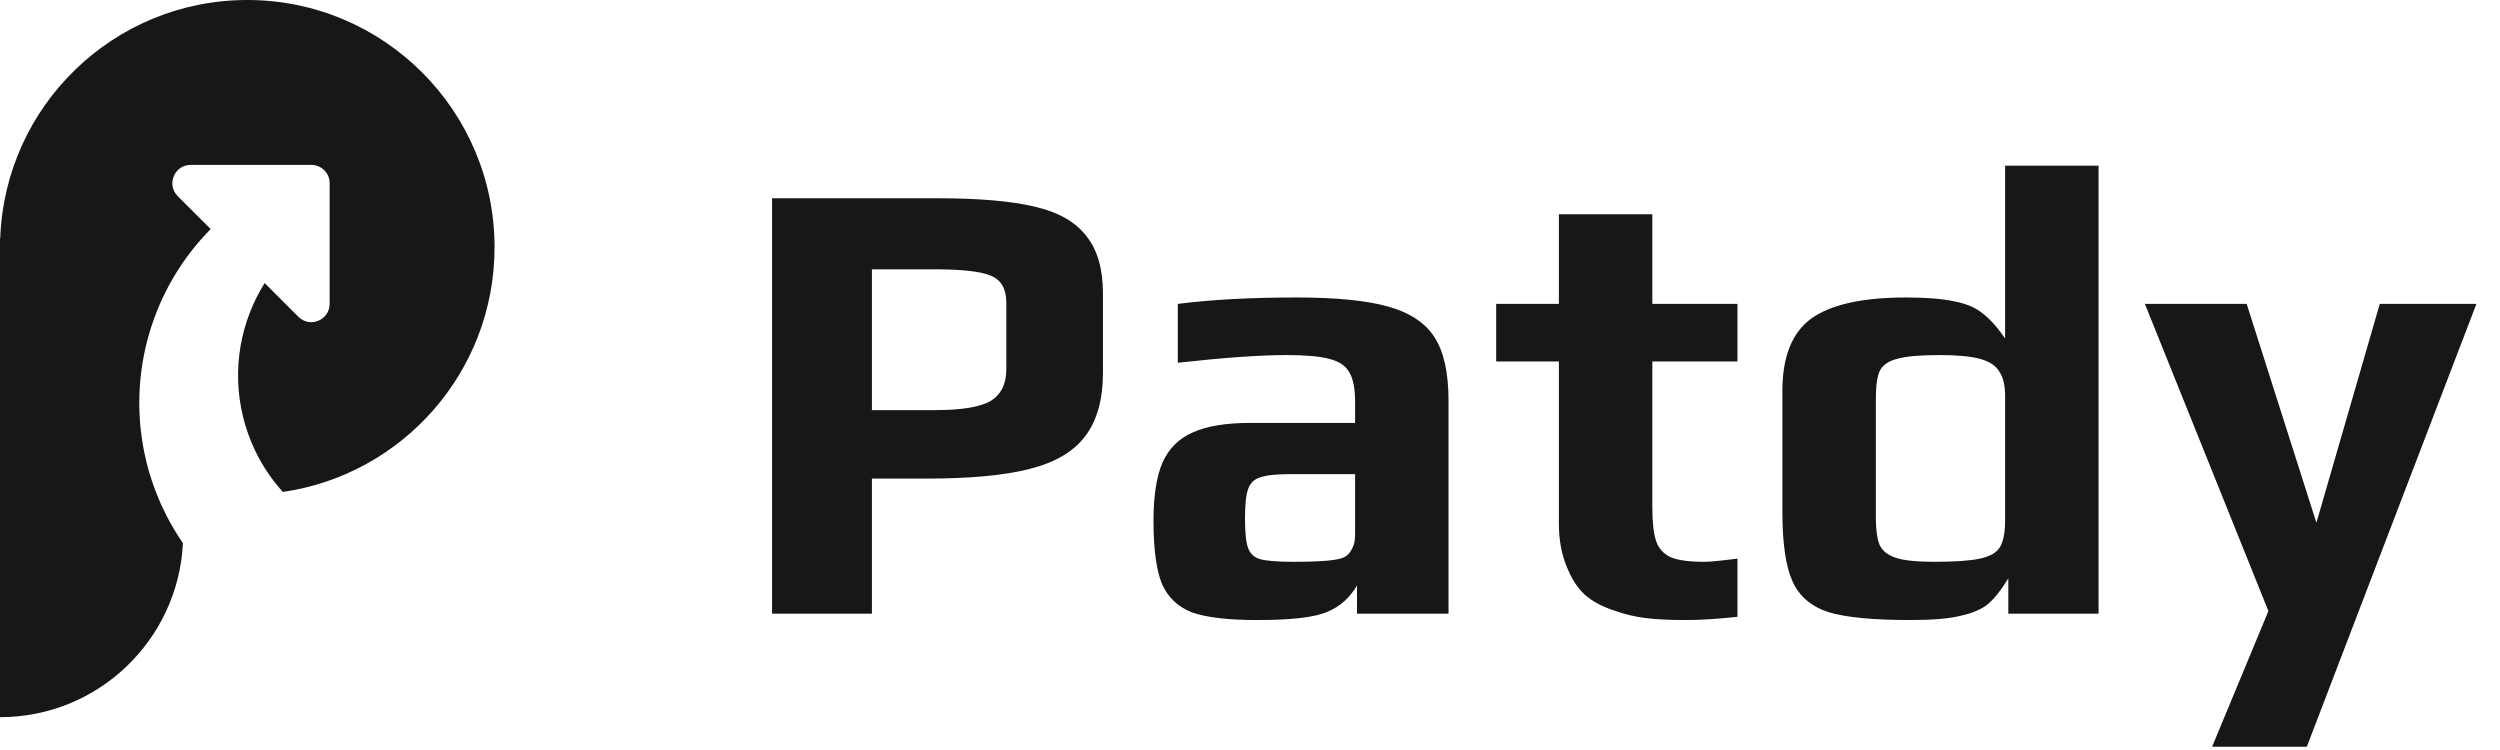 <svg width="110" height="33" viewBox="0 0 110 33" fill="none" xmlns="http://www.w3.org/2000/svg">
<path d="M10.88 0C16.889 0 21.76 4.871 21.76 10.88C21.76 16.357 17.712 20.886 12.444 21.645C11.954 21.1 11.541 20.488 11.224 19.824C10.77 18.876 10.517 17.844 10.479 16.794C10.442 15.744 10.622 14.696 11.007 13.718C11.18 13.277 11.395 12.854 11.646 12.455L13.129 13.938C13.637 14.446 14.504 14.086 14.504 13.368V8.061C14.504 7.616 14.143 7.255 13.698 7.255H8.391C7.673 7.255 7.314 8.123 7.821 8.631L9.271 10.08C9.014 10.339 8.769 10.611 8.539 10.896C7.602 12.059 6.913 13.403 6.518 14.844C6.122 16.284 6.027 17.791 6.239 19.27C6.451 20.748 6.966 22.167 7.75 23.439C7.846 23.594 7.946 23.747 8.049 23.896C7.84 28.162 4.317 31.556 0 31.556V10.477H0.01C0.221 4.655 5.006 6.19734e-05 10.88 0Z" fill="#171719"/>
<path d="M33.971 8.724H41.293C43.076 8.724 44.484 8.846 45.517 9.09C46.568 9.334 47.328 9.766 47.798 10.386C48.286 10.986 48.53 11.831 48.53 12.92V16.384C48.53 17.585 48.267 18.524 47.741 19.2C47.235 19.875 46.418 20.354 45.291 20.636C44.184 20.917 42.682 21.058 40.786 21.058H38.364V27H33.971V8.724ZM41.152 18.045C42.297 18.045 43.104 17.914 43.574 17.651C44.043 17.369 44.278 16.9 44.278 16.243V13.314C44.278 12.713 44.053 12.319 43.602 12.132C43.17 11.944 42.335 11.85 41.096 11.85H38.364V18.045H41.152ZM55.315 27.282C54.039 27.282 53.081 27.169 52.443 26.944C51.823 26.7 51.382 26.277 51.119 25.677C50.875 25.057 50.753 24.137 50.753 22.917C50.753 21.828 50.885 20.974 51.148 20.354C51.429 19.735 51.87 19.294 52.471 19.031C53.09 18.749 53.935 18.608 55.005 18.608H59.624V17.679C59.624 17.097 59.539 16.665 59.37 16.384C59.22 16.102 58.929 15.905 58.497 15.792C58.084 15.68 57.455 15.623 56.611 15.623C55.447 15.623 53.851 15.736 51.823 15.961V13.371C53.306 13.183 55.043 13.089 57.033 13.089C58.779 13.089 60.121 13.22 61.06 13.483C62.017 13.746 62.703 14.197 63.115 14.835C63.529 15.473 63.735 16.402 63.735 17.623V27H59.708V25.761C59.389 26.305 58.957 26.69 58.413 26.916C57.868 27.16 56.836 27.282 55.315 27.282ZM56.92 24.719C57.746 24.719 58.338 24.691 58.694 24.635C58.957 24.597 59.136 24.541 59.229 24.466C59.342 24.39 59.436 24.268 59.511 24.099C59.586 23.968 59.624 23.771 59.624 23.508V20.861H56.808C56.169 20.861 55.719 20.908 55.456 21.002C55.193 21.077 55.015 21.246 54.921 21.509C54.827 21.753 54.78 22.194 54.78 22.832C54.78 23.452 54.827 23.884 54.921 24.128C55.015 24.372 55.193 24.531 55.456 24.606C55.738 24.681 56.226 24.719 56.92 24.719ZM74.167 27.282C73.472 27.282 72.89 27.253 72.421 27.197C71.952 27.141 71.482 27.028 71.013 26.859C70.487 26.69 70.056 26.456 69.718 26.155C69.398 25.855 69.136 25.442 68.929 24.916C68.704 24.372 68.591 23.743 68.591 23.029V15.905H65.832V13.371H68.591V9.428H72.703V13.371H76.448V15.905H72.703V22.325C72.703 22.983 72.759 23.48 72.872 23.818C72.984 24.137 73.2 24.372 73.519 24.522C73.838 24.653 74.326 24.719 74.984 24.719C75.246 24.719 75.734 24.672 76.448 24.578V27.141C75.566 27.235 74.805 27.282 74.167 27.282ZM84.058 27.282C82.443 27.282 81.251 27.169 80.481 26.944C79.712 26.7 79.176 26.249 78.876 25.592C78.576 24.935 78.425 23.912 78.425 22.523V17.2C78.425 15.698 78.848 14.638 79.693 14.018C80.556 13.399 81.945 13.089 83.86 13.089C84.761 13.089 85.466 13.145 85.972 13.258C86.498 13.352 86.92 13.53 87.24 13.793C87.559 14.037 87.887 14.403 88.225 14.891V7.288H92.337V27H88.366V25.451C88.028 25.996 87.718 26.381 87.437 26.606C87.174 26.812 86.798 26.972 86.31 27.084C85.803 27.216 85.052 27.282 84.058 27.282ZM85.099 24.719C86.019 24.719 86.695 24.672 87.127 24.578C87.559 24.484 87.85 24.315 88 24.071C88.15 23.808 88.225 23.424 88.225 22.917V17.426C88.225 16.956 88.141 16.6 87.972 16.355C87.822 16.093 87.54 15.905 87.127 15.792C86.733 15.68 86.132 15.623 85.325 15.623C84.461 15.623 83.842 15.68 83.466 15.792C83.091 15.886 82.837 16.064 82.706 16.327C82.593 16.571 82.537 16.984 82.537 17.566V22.776C82.537 23.302 82.593 23.705 82.706 23.987C82.837 24.25 83.081 24.437 83.438 24.55C83.795 24.663 84.349 24.719 85.099 24.719ZM99.81 26.887L94.375 13.371H98.853L101.922 23.001L104.71 13.371H108.962L101.5 32.857H97.332L99.81 26.887Z" fill="#171719"/>
</svg>
